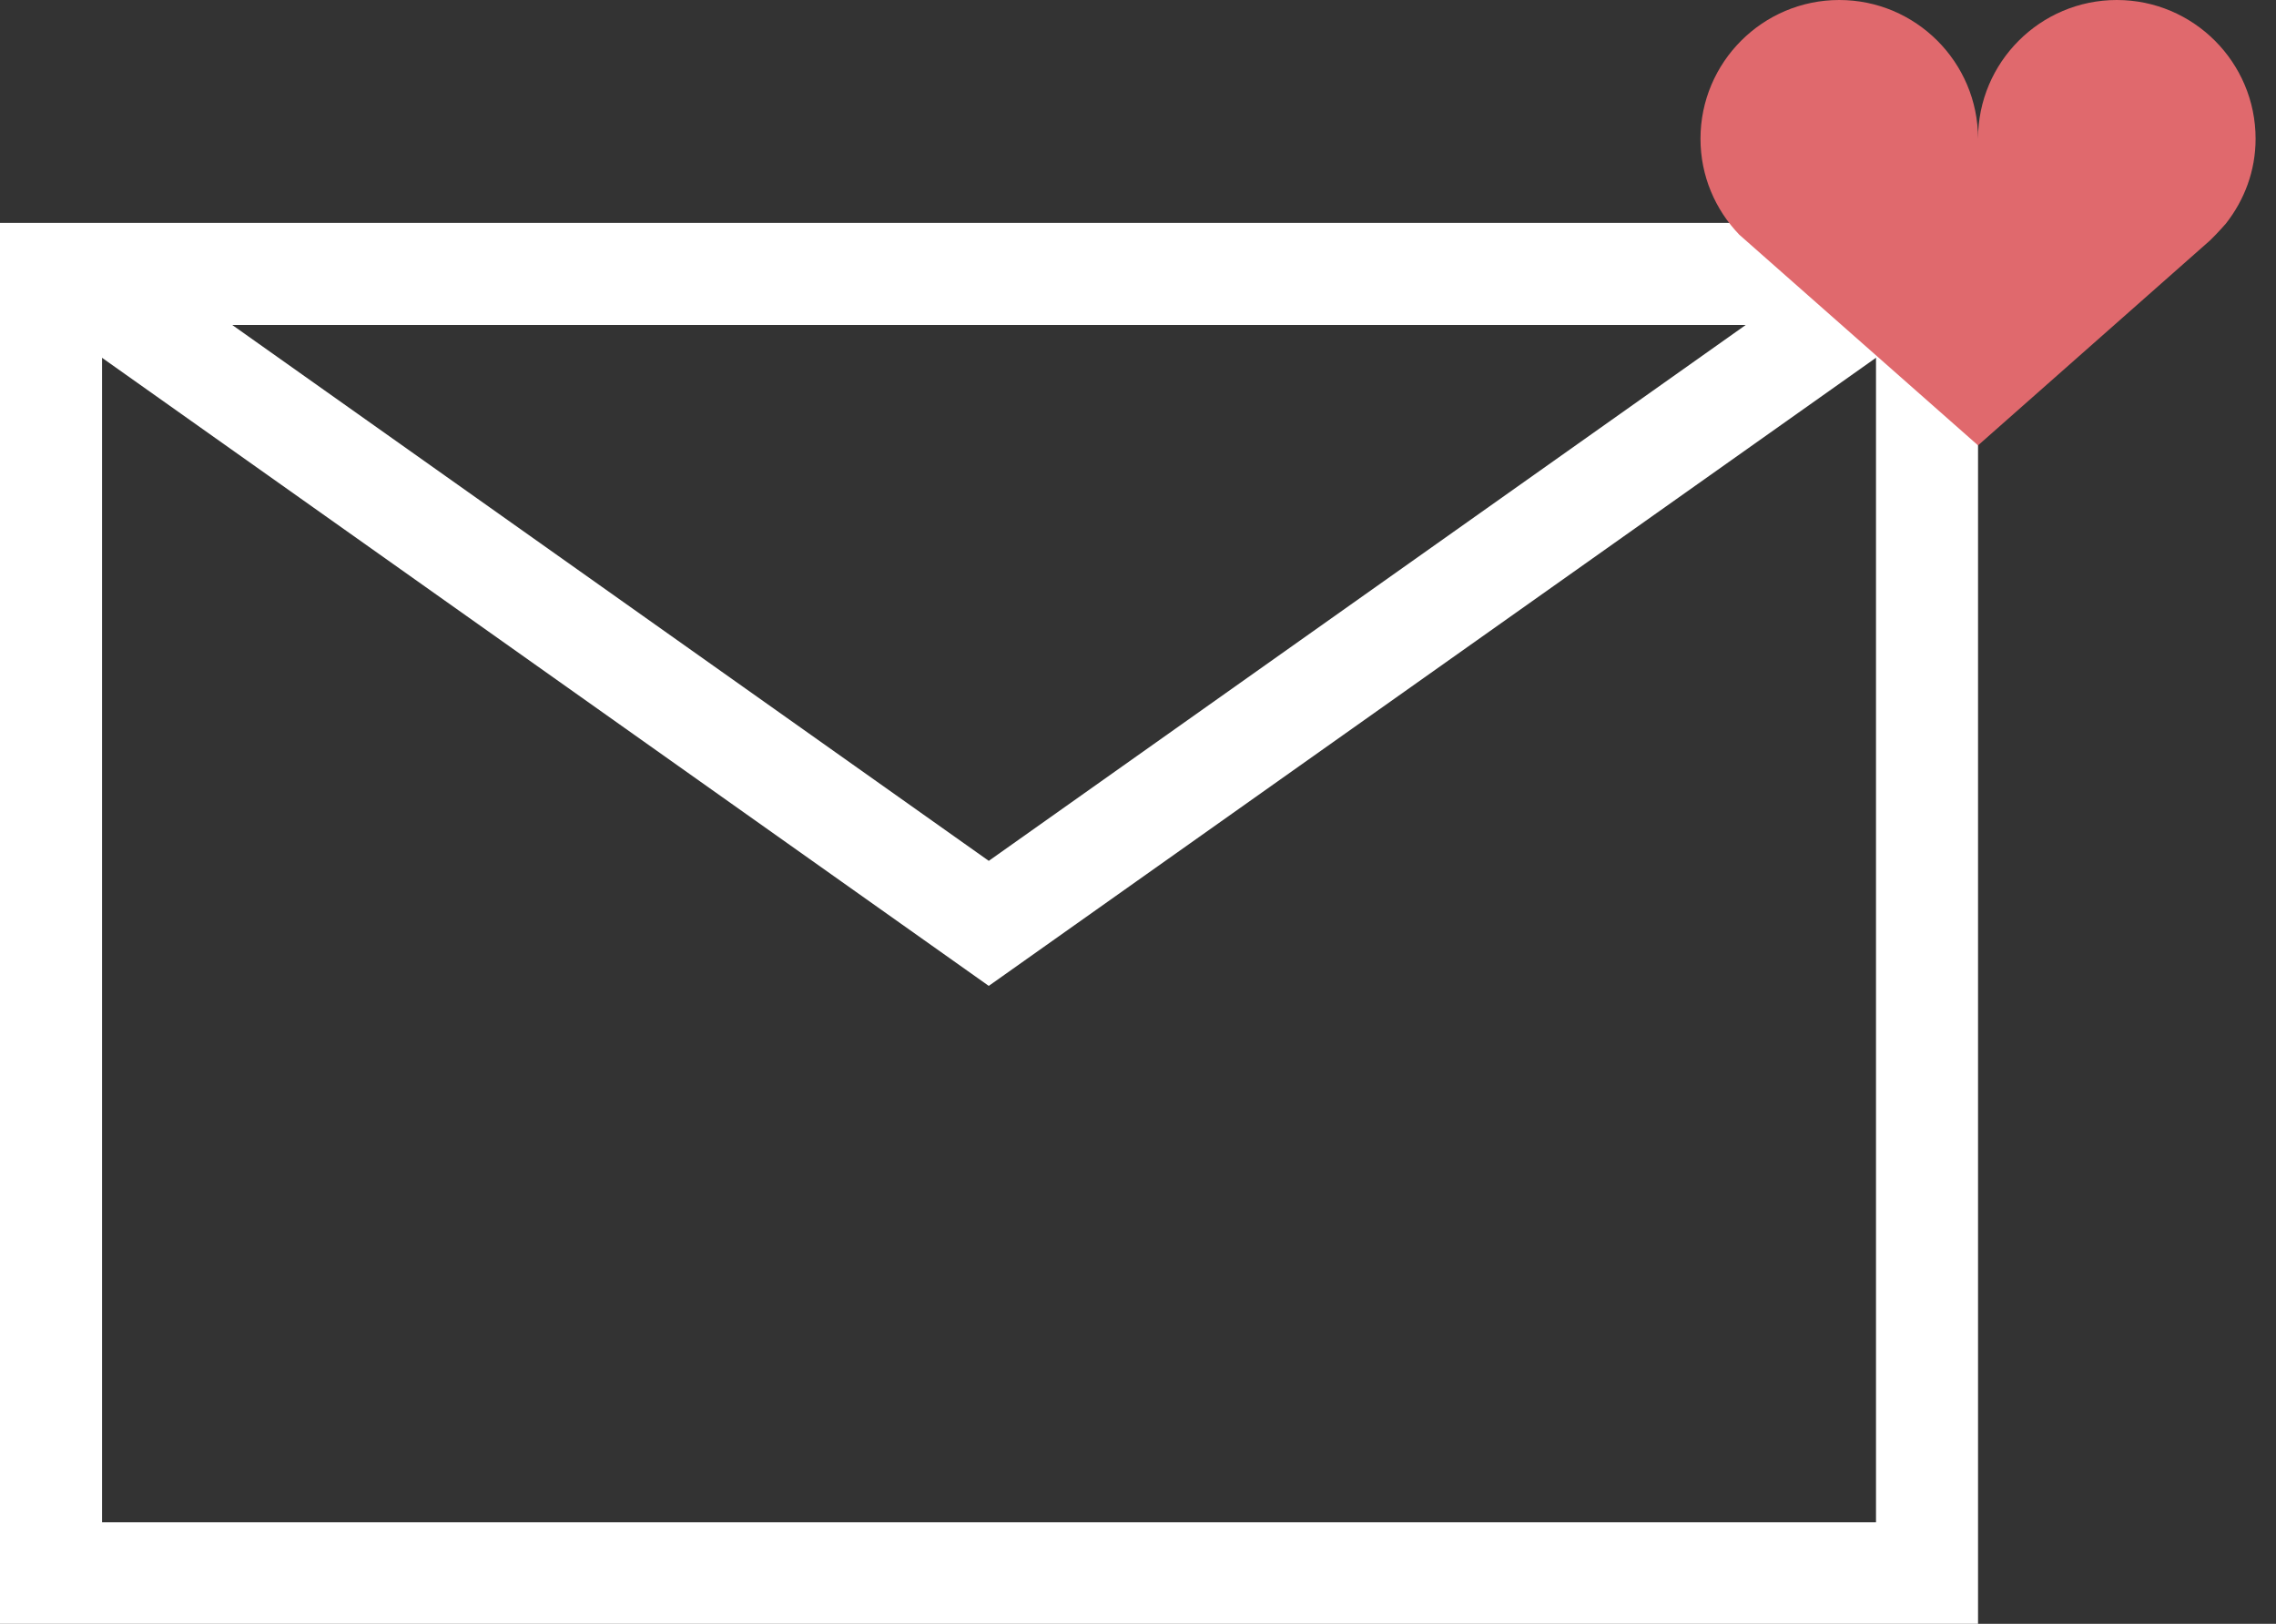 <?xml version="1.0" encoding="utf-8"?>
<!-- Generator: Adobe Illustrator 23.0.1, SVG Export Plug-In . SVG Version: 6.00 Build 0)  -->
<svg version="1.1" id="layer_1" xmlns="http://www.w3.org/2000/svg" xmlns:xlink="http://www.w3.org/1999/xlink" x="0px" y="0px"
	 viewBox="0 0 44.61 31.83" style="enable-background:new 0 0 44.61 31.83;" xml:space="preserve">
<rect x="0" y="0" width="44.61" height="31.83" fill="#333333" stroke="none"/>
<style type="text/css">
	.st0{fill:#FFFFFF;}
	.st1{fill:none;stroke:#FFFFFF;stroke-width:2;stroke-miterlimit:10;}
	.st2{fill:#E0696D;}
</style>
<g>
	<path class="st0" d="M36.77,6.37v23.47H2V6.37H36.77 M38.77,4.37H0v27.47h38.77V4.37L38.77,4.37z"/>
</g>
<polyline class="st1" points="37.36,5.37 19.38,18.1 1.41,5.37 "/>
<path class="st2" d="M43.63,4.38c0.36-0.46,0.58-1.03,0.58-1.66c0-1.5-1.22-2.72-2.72-2.72c-1.5,0-2.72,1.22-2.72,2.72
	c0-1.5-1.22-2.72-2.72-2.72c-1.5,0-2.72,1.22-2.72,2.72c0,0.73,0.29,1.39,0.76,1.88l0,0l4.68,4.13l4.55-4.02
	c0.08-0.08,0.16-0.16,0.23-0.24L43.63,4.38L43.63,4.38z"/>
</svg>
